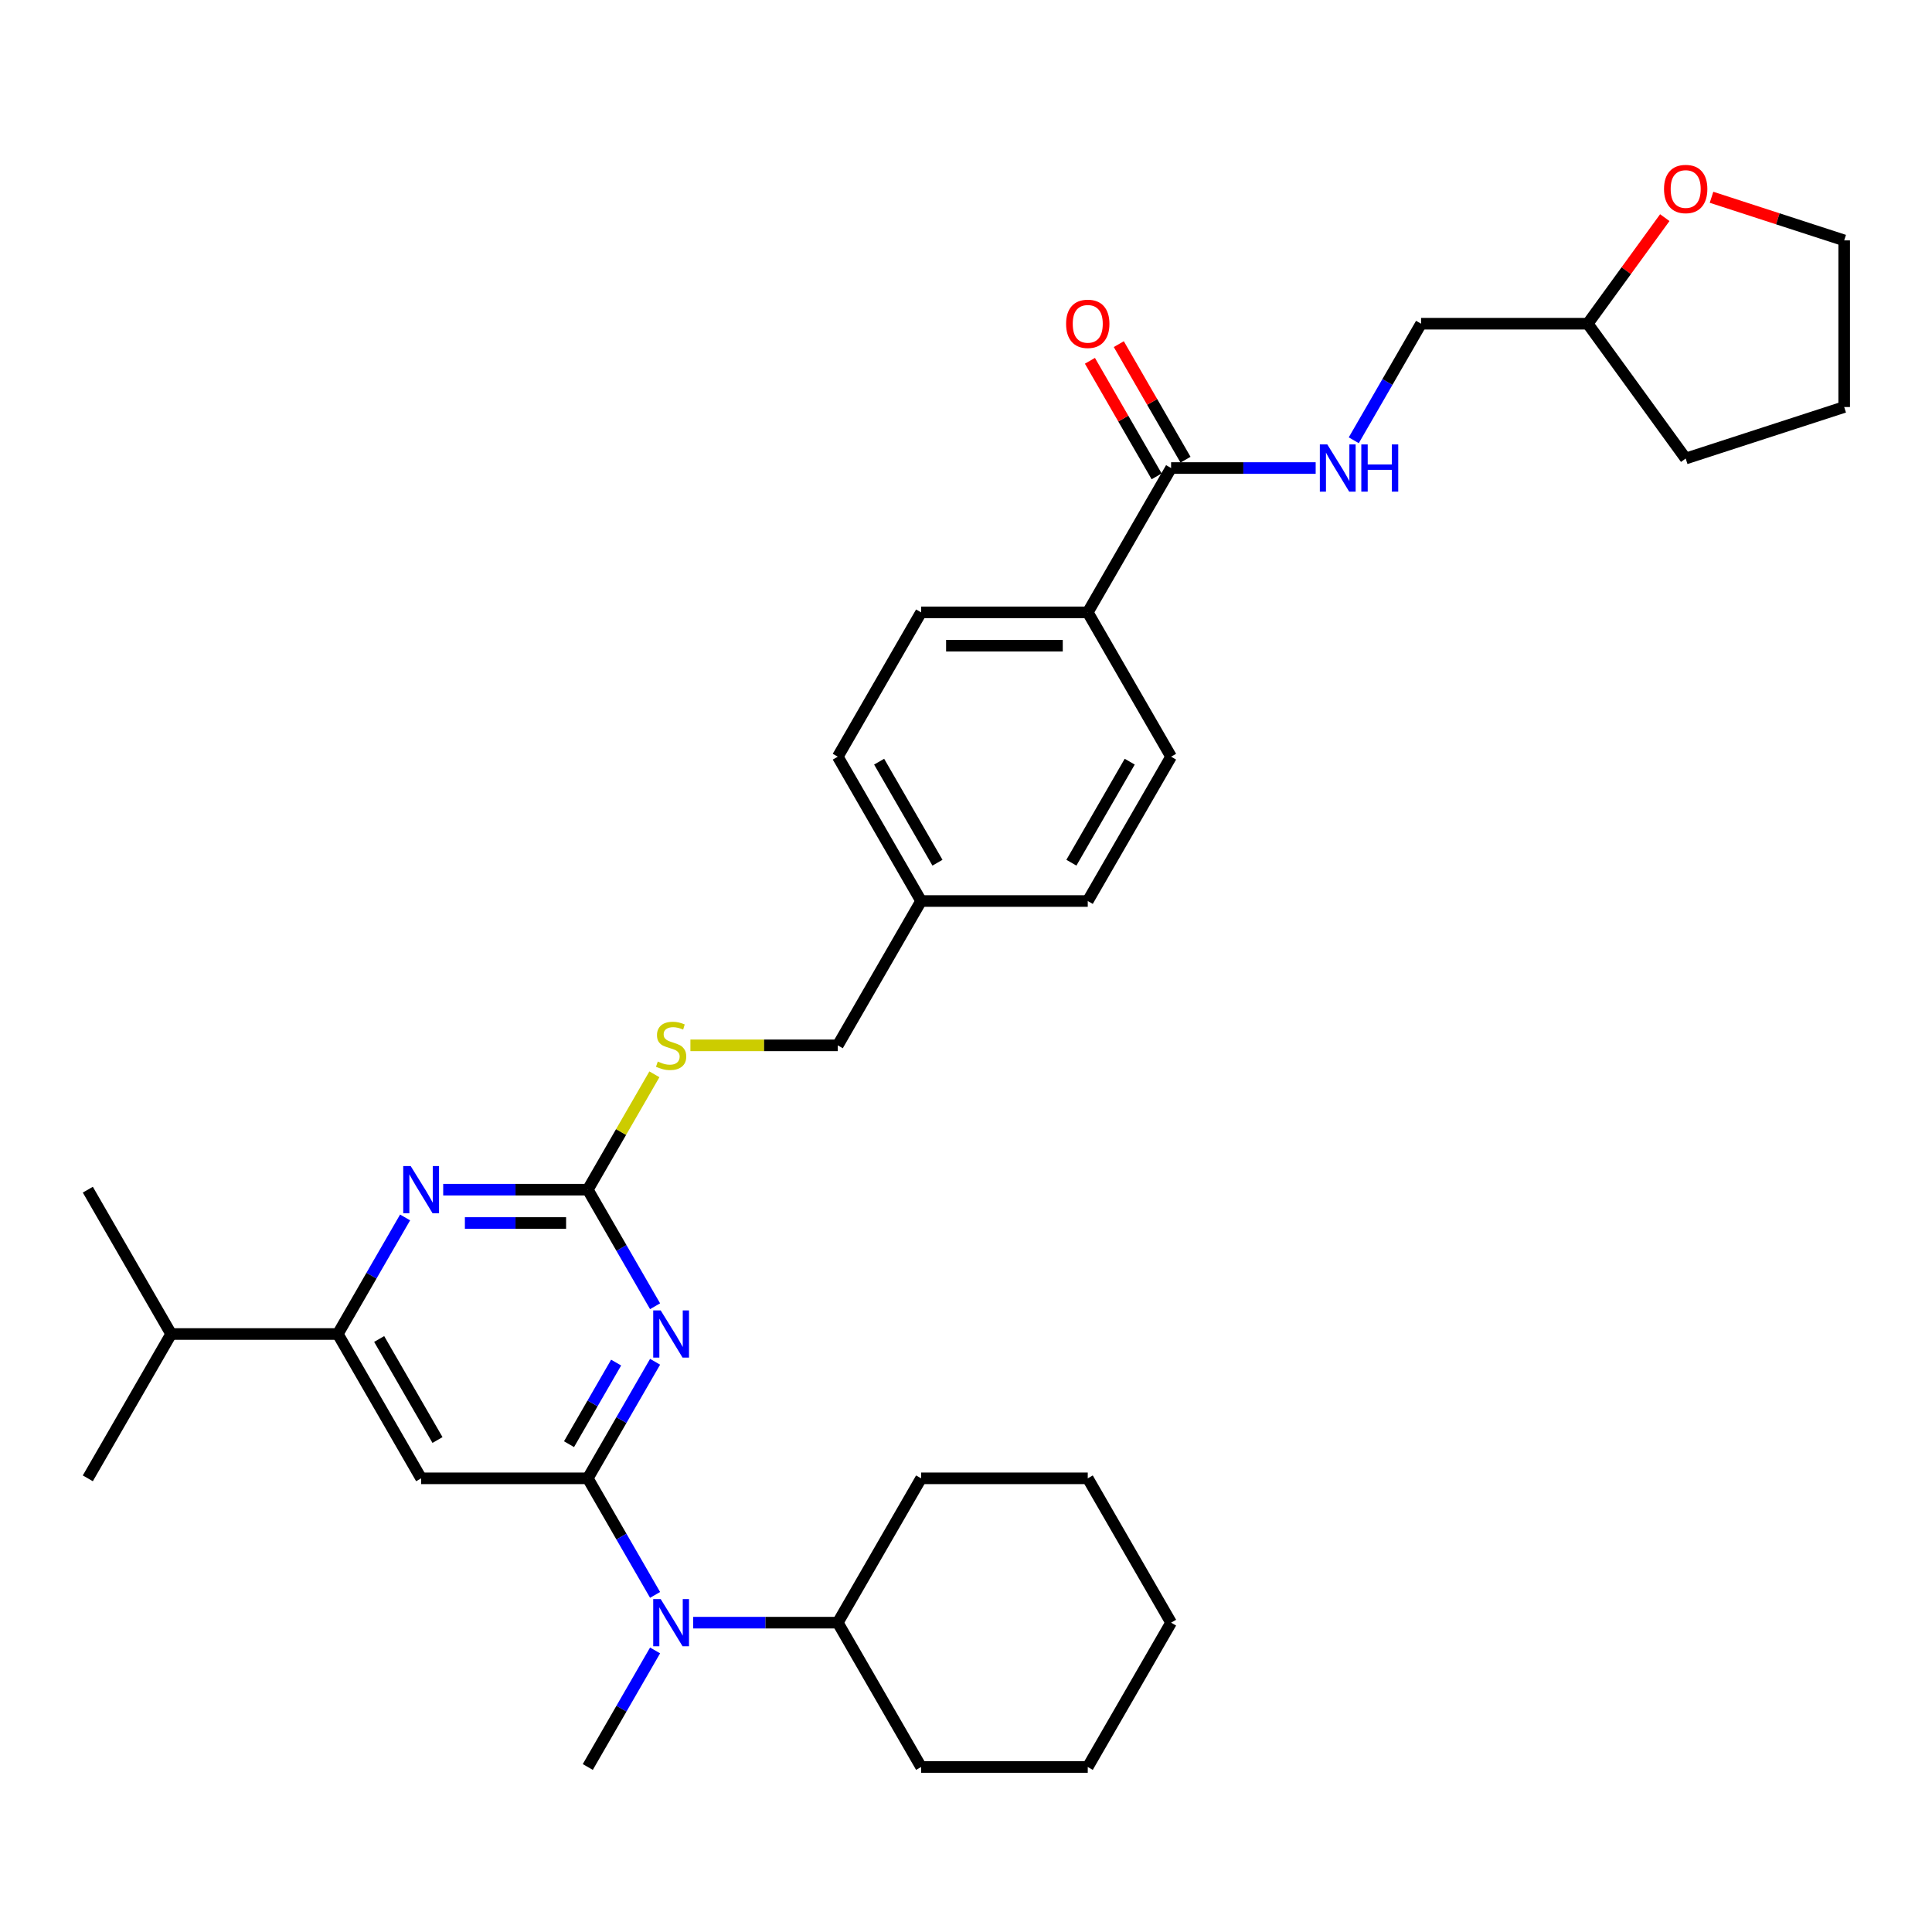 <?xml version='1.0' encoding='iso-8859-1'?>
<svg version='1.1' baseProfile='full'
              xmlns='http://www.w3.org/2000/svg'
                      xmlns:rdkit='http://www.rdkit.org/xml'
                      xmlns:xlink='http://www.w3.org/1999/xlink'
                  xml:space='preserve'
width='1000px' height='1000px' viewBox='0 0 1000 1000'>
<!-- END OF HEADER -->
<rect style='opacity:1.0;fill:#FFFFFF;stroke:none' width='1000' height='1000' x='0' y='0'> </rect>
<path class='bond-0' d='M 304.238,765.182 L 321.654,735.016' style='fill:none;fill-rule:evenodd;stroke:#000000;stroke-width:6px;stroke-linecap:butt;stroke-linejoin:miter;stroke-opacity:1' />
<path class='bond-0' d='M 321.654,735.016 L 339.071,704.849' style='fill:none;fill-rule:evenodd;stroke:#0000FF;stroke-width:6px;stroke-linecap:butt;stroke-linejoin:miter;stroke-opacity:1' />
<path class='bond-0' d='M 294.522,747.506 L 306.713,726.39' style='fill:none;fill-rule:evenodd;stroke:#000000;stroke-width:6px;stroke-linecap:butt;stroke-linejoin:miter;stroke-opacity:1' />
<path class='bond-0' d='M 306.713,726.39 L 318.905,705.273' style='fill:none;fill-rule:evenodd;stroke:#0000FF;stroke-width:6px;stroke-linecap:butt;stroke-linejoin:miter;stroke-opacity:1' />
<path class='bond-2' d='M 304.238,765.182 L 217.977,765.182' style='fill:none;fill-rule:evenodd;stroke:#000000;stroke-width:6px;stroke-linecap:butt;stroke-linejoin:miter;stroke-opacity:1' />
<path class='bond-5' d='M 304.238,765.182 L 321.654,795.349' style='fill:none;fill-rule:evenodd;stroke:#000000;stroke-width:6px;stroke-linecap:butt;stroke-linejoin:miter;stroke-opacity:1' />
<path class='bond-5' d='M 321.654,795.349 L 339.071,825.515' style='fill:none;fill-rule:evenodd;stroke:#0000FF;stroke-width:6px;stroke-linecap:butt;stroke-linejoin:miter;stroke-opacity:1' />
<path class='bond-1' d='M 339.071,676.107 L 321.654,645.94' style='fill:none;fill-rule:evenodd;stroke:#0000FF;stroke-width:6px;stroke-linecap:butt;stroke-linejoin:miter;stroke-opacity:1' />
<path class='bond-1' d='M 321.654,645.94 L 304.238,615.774' style='fill:none;fill-rule:evenodd;stroke:#000000;stroke-width:6px;stroke-linecap:butt;stroke-linejoin:miter;stroke-opacity:1' />
<path class='bond-8' d='M 304.238,615.774 L 321.475,585.918' style='fill:none;fill-rule:evenodd;stroke:#000000;stroke-width:6px;stroke-linecap:butt;stroke-linejoin:miter;stroke-opacity:1' />
<path class='bond-8' d='M 321.475,585.918 L 338.712,556.062' style='fill:none;fill-rule:evenodd;stroke:#CCCC00;stroke-width:6px;stroke-linecap:butt;stroke-linejoin:miter;stroke-opacity:1' />
<path class='bond-33' d='M 304.238,615.774 L 266.817,615.774' style='fill:none;fill-rule:evenodd;stroke:#000000;stroke-width:6px;stroke-linecap:butt;stroke-linejoin:miter;stroke-opacity:1' />
<path class='bond-33' d='M 266.817,615.774 L 229.397,615.774' style='fill:none;fill-rule:evenodd;stroke:#0000FF;stroke-width:6px;stroke-linecap:butt;stroke-linejoin:miter;stroke-opacity:1' />
<path class='bond-33' d='M 293.012,633.026 L 266.817,633.026' style='fill:none;fill-rule:evenodd;stroke:#000000;stroke-width:6px;stroke-linecap:butt;stroke-linejoin:miter;stroke-opacity:1' />
<path class='bond-33' d='M 266.817,633.026 L 240.623,633.026' style='fill:none;fill-rule:evenodd;stroke:#0000FF;stroke-width:6px;stroke-linecap:butt;stroke-linejoin:miter;stroke-opacity:1' />
<path class='bond-4' d='M 217.977,765.182 L 174.846,690.478' style='fill:none;fill-rule:evenodd;stroke:#000000;stroke-width:6px;stroke-linecap:butt;stroke-linejoin:miter;stroke-opacity:1' />
<path class='bond-4' d='M 226.448,745.35 L 196.256,693.058' style='fill:none;fill-rule:evenodd;stroke:#000000;stroke-width:6px;stroke-linecap:butt;stroke-linejoin:miter;stroke-opacity:1' />
<path class='bond-3' d='M 209.679,630.145 L 192.263,660.311' style='fill:none;fill-rule:evenodd;stroke:#0000FF;stroke-width:6px;stroke-linecap:butt;stroke-linejoin:miter;stroke-opacity:1' />
<path class='bond-3' d='M 192.263,660.311 L 174.846,690.478' style='fill:none;fill-rule:evenodd;stroke:#000000;stroke-width:6px;stroke-linecap:butt;stroke-linejoin:miter;stroke-opacity:1' />
<path class='bond-15' d='M 174.846,690.478 L 88.585,690.478' style='fill:none;fill-rule:evenodd;stroke:#000000;stroke-width:6px;stroke-linecap:butt;stroke-linejoin:miter;stroke-opacity:1' />
<path class='bond-12' d='M 358.789,839.886 L 396.209,839.886' style='fill:none;fill-rule:evenodd;stroke:#0000FF;stroke-width:6px;stroke-linecap:butt;stroke-linejoin:miter;stroke-opacity:1' />
<path class='bond-12' d='M 396.209,839.886 L 433.629,839.886' style='fill:none;fill-rule:evenodd;stroke:#000000;stroke-width:6px;stroke-linecap:butt;stroke-linejoin:miter;stroke-opacity:1' />
<path class='bond-22' d='M 339.071,854.258 L 321.654,884.424' style='fill:none;fill-rule:evenodd;stroke:#0000FF;stroke-width:6px;stroke-linecap:butt;stroke-linejoin:miter;stroke-opacity:1' />
<path class='bond-22' d='M 321.654,884.424 L 304.238,914.591' style='fill:none;fill-rule:evenodd;stroke:#000000;stroke-width:6px;stroke-linecap:butt;stroke-linejoin:miter;stroke-opacity:1' />
<path class='bond-6' d='M 606.151,242.253 L 563.02,316.957' style='fill:none;fill-rule:evenodd;stroke:#000000;stroke-width:6px;stroke-linecap:butt;stroke-linejoin:miter;stroke-opacity:1' />
<path class='bond-7' d='M 606.151,242.253 L 643.571,242.253' style='fill:none;fill-rule:evenodd;stroke:#000000;stroke-width:6px;stroke-linecap:butt;stroke-linejoin:miter;stroke-opacity:1' />
<path class='bond-7' d='M 643.571,242.253 L 680.991,242.253' style='fill:none;fill-rule:evenodd;stroke:#0000FF;stroke-width:6px;stroke-linecap:butt;stroke-linejoin:miter;stroke-opacity:1' />
<path class='bond-10' d='M 613.621,237.94 L 596.354,208.032' style='fill:none;fill-rule:evenodd;stroke:#000000;stroke-width:6px;stroke-linecap:butt;stroke-linejoin:miter;stroke-opacity:1' />
<path class='bond-10' d='M 596.354,208.032 L 579.087,178.124' style='fill:none;fill-rule:evenodd;stroke:#FF0000;stroke-width:6px;stroke-linecap:butt;stroke-linejoin:miter;stroke-opacity:1' />
<path class='bond-10' d='M 598.681,246.566 L 581.413,216.658' style='fill:none;fill-rule:evenodd;stroke:#000000;stroke-width:6px;stroke-linecap:butt;stroke-linejoin:miter;stroke-opacity:1' />
<path class='bond-10' d='M 581.413,216.658 L 564.146,186.75' style='fill:none;fill-rule:evenodd;stroke:#FF0000;stroke-width:6px;stroke-linecap:butt;stroke-linejoin:miter;stroke-opacity:1' />
<path class='bond-16' d='M 700.709,227.882 L 718.126,197.715' style='fill:none;fill-rule:evenodd;stroke:#0000FF;stroke-width:6px;stroke-linecap:butt;stroke-linejoin:miter;stroke-opacity:1' />
<path class='bond-16' d='M 718.126,197.715 L 735.542,167.549' style='fill:none;fill-rule:evenodd;stroke:#000000;stroke-width:6px;stroke-linecap:butt;stroke-linejoin:miter;stroke-opacity:1' />
<path class='bond-17' d='M 357.357,541.07 L 395.493,541.07' style='fill:none;fill-rule:evenodd;stroke:#CCCC00;stroke-width:6px;stroke-linecap:butt;stroke-linejoin:miter;stroke-opacity:1' />
<path class='bond-17' d='M 395.493,541.07 L 433.629,541.07' style='fill:none;fill-rule:evenodd;stroke:#000000;stroke-width:6px;stroke-linecap:butt;stroke-linejoin:miter;stroke-opacity:1' />
<path class='bond-9' d='M 563.02,316.957 L 476.759,316.957' style='fill:none;fill-rule:evenodd;stroke:#000000;stroke-width:6px;stroke-linecap:butt;stroke-linejoin:miter;stroke-opacity:1' />
<path class='bond-9' d='M 550.081,334.209 L 489.699,334.209' style='fill:none;fill-rule:evenodd;stroke:#000000;stroke-width:6px;stroke-linecap:butt;stroke-linejoin:miter;stroke-opacity:1' />
<path class='bond-35' d='M 563.02,316.957 L 606.151,391.661' style='fill:none;fill-rule:evenodd;stroke:#000000;stroke-width:6px;stroke-linecap:butt;stroke-linejoin:miter;stroke-opacity:1' />
<path class='bond-11' d='M 861.689,112.651 L 841.746,140.1' style='fill:none;fill-rule:evenodd;stroke:#FF0000;stroke-width:6px;stroke-linecap:butt;stroke-linejoin:miter;stroke-opacity:1' />
<path class='bond-11' d='M 841.746,140.1 L 821.803,167.549' style='fill:none;fill-rule:evenodd;stroke:#000000;stroke-width:6px;stroke-linecap:butt;stroke-linejoin:miter;stroke-opacity:1' />
<path class='bond-23' d='M 885.877,102.106 L 920.211,113.262' style='fill:none;fill-rule:evenodd;stroke:#FF0000;stroke-width:6px;stroke-linecap:butt;stroke-linejoin:miter;stroke-opacity:1' />
<path class='bond-23' d='M 920.211,113.262 L 954.545,124.418' style='fill:none;fill-rule:evenodd;stroke:#000000;stroke-width:6px;stroke-linecap:butt;stroke-linejoin:miter;stroke-opacity:1' />
<path class='bond-24' d='M 433.629,839.886 L 476.759,914.591' style='fill:none;fill-rule:evenodd;stroke:#000000;stroke-width:6px;stroke-linecap:butt;stroke-linejoin:miter;stroke-opacity:1' />
<path class='bond-25' d='M 433.629,839.886 L 476.759,765.182' style='fill:none;fill-rule:evenodd;stroke:#000000;stroke-width:6px;stroke-linecap:butt;stroke-linejoin:miter;stroke-opacity:1' />
<path class='bond-13' d='M 606.151,391.661 L 563.02,466.365' style='fill:none;fill-rule:evenodd;stroke:#000000;stroke-width:6px;stroke-linecap:butt;stroke-linejoin:miter;stroke-opacity:1' />
<path class='bond-13' d='M 584.741,394.241 L 554.549,446.534' style='fill:none;fill-rule:evenodd;stroke:#000000;stroke-width:6px;stroke-linecap:butt;stroke-linejoin:miter;stroke-opacity:1' />
<path class='bond-14' d='M 476.759,316.957 L 433.629,391.661' style='fill:none;fill-rule:evenodd;stroke:#000000;stroke-width:6px;stroke-linecap:butt;stroke-linejoin:miter;stroke-opacity:1' />
<path class='bond-26' d='M 88.585,690.478 L 45.455,615.774' style='fill:none;fill-rule:evenodd;stroke:#000000;stroke-width:6px;stroke-linecap:butt;stroke-linejoin:miter;stroke-opacity:1' />
<path class='bond-27' d='M 88.585,690.478 L 45.455,765.182' style='fill:none;fill-rule:evenodd;stroke:#000000;stroke-width:6px;stroke-linecap:butt;stroke-linejoin:miter;stroke-opacity:1' />
<path class='bond-19' d='M 735.542,167.549 L 821.803,167.549' style='fill:none;fill-rule:evenodd;stroke:#000000;stroke-width:6px;stroke-linecap:butt;stroke-linejoin:miter;stroke-opacity:1' />
<path class='bond-18' d='M 433.629,541.07 L 476.759,466.365' style='fill:none;fill-rule:evenodd;stroke:#000000;stroke-width:6px;stroke-linecap:butt;stroke-linejoin:miter;stroke-opacity:1' />
<path class='bond-20' d='M 476.759,466.365 L 433.629,391.661' style='fill:none;fill-rule:evenodd;stroke:#000000;stroke-width:6px;stroke-linecap:butt;stroke-linejoin:miter;stroke-opacity:1' />
<path class='bond-20' d='M 485.231,446.534 L 455.039,394.241' style='fill:none;fill-rule:evenodd;stroke:#000000;stroke-width:6px;stroke-linecap:butt;stroke-linejoin:miter;stroke-opacity:1' />
<path class='bond-21' d='M 476.759,466.365 L 563.02,466.365' style='fill:none;fill-rule:evenodd;stroke:#000000;stroke-width:6px;stroke-linecap:butt;stroke-linejoin:miter;stroke-opacity:1' />
<path class='bond-28' d='M 821.803,167.549 L 872.506,237.335' style='fill:none;fill-rule:evenodd;stroke:#000000;stroke-width:6px;stroke-linecap:butt;stroke-linejoin:miter;stroke-opacity:1' />
<path class='bond-36' d='M 954.545,124.418 L 954.545,210.679' style='fill:none;fill-rule:evenodd;stroke:#000000;stroke-width:6px;stroke-linecap:butt;stroke-linejoin:miter;stroke-opacity:1' />
<path class='bond-30' d='M 476.759,914.591 L 563.02,914.591' style='fill:none;fill-rule:evenodd;stroke:#000000;stroke-width:6px;stroke-linecap:butt;stroke-linejoin:miter;stroke-opacity:1' />
<path class='bond-31' d='M 476.759,765.182 L 563.02,765.182' style='fill:none;fill-rule:evenodd;stroke:#000000;stroke-width:6px;stroke-linecap:butt;stroke-linejoin:miter;stroke-opacity:1' />
<path class='bond-29' d='M 872.506,237.335 L 954.545,210.679' style='fill:none;fill-rule:evenodd;stroke:#000000;stroke-width:6px;stroke-linecap:butt;stroke-linejoin:miter;stroke-opacity:1' />
<path class='bond-32' d='M 563.02,914.591 L 606.151,839.886' style='fill:none;fill-rule:evenodd;stroke:#000000;stroke-width:6px;stroke-linecap:butt;stroke-linejoin:miter;stroke-opacity:1' />
<path class='bond-34' d='M 563.02,765.182 L 606.151,839.886' style='fill:none;fill-rule:evenodd;stroke:#000000;stroke-width:6px;stroke-linecap:butt;stroke-linejoin:miter;stroke-opacity:1' />
<path  class='atom-1' d='M 341.968 678.263
L 349.973 691.203
Q 350.767 692.479, 352.043 694.791
Q 353.32 697.103, 353.389 697.241
L 353.389 678.263
L 356.632 678.263
L 356.632 702.693
L 353.286 702.693
L 344.694 688.546
Q 343.693 686.89, 342.624 684.992
Q 341.589 683.094, 341.278 682.507
L 341.278 702.693
L 338.104 702.693
L 338.104 678.263
L 341.968 678.263
' fill='#0000FF'/>
<path  class='atom-4' d='M 212.577 603.559
L 220.582 616.498
Q 221.375 617.775, 222.652 620.087
Q 223.929 622.399, 223.998 622.537
L 223.998 603.559
L 227.241 603.559
L 227.241 627.988
L 223.894 627.988
L 215.302 613.842
Q 214.302 612.185, 213.232 610.288
Q 212.197 608.39, 211.886 607.803
L 211.886 627.988
L 208.712 627.988
L 208.712 603.559
L 212.577 603.559
' fill='#0000FF'/>
<path  class='atom-6' d='M 341.968 827.672
L 349.973 840.611
Q 350.767 841.888, 352.043 844.199
Q 353.32 846.511, 353.389 846.649
L 353.389 827.672
L 356.632 827.672
L 356.632 852.101
L 353.286 852.101
L 344.694 837.954
Q 343.693 836.298, 342.624 834.4
Q 341.589 832.502, 341.278 831.916
L 341.278 852.101
L 338.104 852.101
L 338.104 827.672
L 341.968 827.672
' fill='#0000FF'/>
<path  class='atom-8' d='M 687.012 230.038
L 695.017 242.977
Q 695.811 244.254, 697.087 246.566
Q 698.364 248.878, 698.433 249.016
L 698.433 230.038
L 701.676 230.038
L 701.676 254.467
L 698.329 254.467
L 689.738 240.321
Q 688.737 238.664, 687.668 236.767
Q 686.632 234.869, 686.322 234.282
L 686.322 254.467
L 683.148 254.467
L 683.148 230.038
L 687.012 230.038
' fill='#0000FF'/>
<path  class='atom-8' d='M 704.609 230.038
L 707.922 230.038
L 707.922 240.424
L 720.412 240.424
L 720.412 230.038
L 723.725 230.038
L 723.725 254.467
L 720.412 254.467
L 720.412 243.184
L 707.922 243.184
L 707.922 254.467
L 704.609 254.467
L 704.609 230.038
' fill='#0000FF'/>
<path  class='atom-9' d='M 340.467 549.454
Q 340.743 549.558, 341.882 550.041
Q 343.02 550.524, 344.263 550.834
Q 345.539 551.11, 346.781 551.11
Q 349.093 551.11, 350.439 550.006
Q 351.785 548.868, 351.785 546.901
Q 351.785 545.555, 351.094 544.727
Q 350.439 543.899, 349.404 543.45
Q 348.369 543.002, 346.643 542.484
Q 344.47 541.829, 343.158 541.208
Q 341.882 540.587, 340.95 539.275
Q 340.053 537.964, 340.053 535.756
Q 340.053 532.685, 342.123 530.787
Q 344.228 528.89, 348.369 528.89
Q 351.198 528.89, 354.407 530.235
L 353.613 532.892
Q 350.68 531.684, 348.472 531.684
Q 346.091 531.684, 344.78 532.685
Q 343.469 533.651, 343.504 535.342
Q 343.504 536.653, 344.159 537.447
Q 344.849 538.24, 345.815 538.689
Q 346.816 539.137, 348.472 539.655
Q 350.68 540.345, 351.992 541.035
Q 353.303 541.725, 354.234 543.14
Q 355.201 544.52, 355.201 546.901
Q 355.201 550.282, 352.923 552.111
Q 350.68 553.905, 346.919 553.905
Q 344.746 553.905, 343.089 553.422
Q 341.468 552.974, 339.536 552.18
L 340.467 549.454
' fill='#CCCC00'/>
<path  class='atom-11' d='M 551.807 167.618
Q 551.807 161.752, 554.705 158.474
Q 557.603 155.196, 563.02 155.196
Q 568.438 155.196, 571.336 158.474
Q 574.234 161.752, 574.234 167.618
Q 574.234 173.552, 571.302 176.934
Q 568.369 180.281, 563.02 180.281
Q 557.638 180.281, 554.705 176.934
Q 551.807 173.587, 551.807 167.618
M 563.02 177.52
Q 566.747 177.52, 568.748 175.036
Q 570.784 172.517, 570.784 167.618
Q 570.784 162.821, 568.748 160.406
Q 566.747 157.956, 563.02 157.956
Q 559.294 157.956, 557.258 160.372
Q 555.257 162.787, 555.257 167.618
Q 555.257 172.552, 557.258 175.036
Q 559.294 177.52, 563.02 177.52
' fill='#FF0000'/>
<path  class='atom-12' d='M 861.292 97.831
Q 861.292 91.965, 864.191 88.687
Q 867.089 85.409, 872.506 85.409
Q 877.924 85.409, 880.822 88.687
Q 883.72 91.965, 883.72 97.831
Q 883.72 103.766, 880.787 107.147
Q 877.855 110.494, 872.506 110.494
Q 867.124 110.494, 864.191 107.147
Q 861.292 103.8, 861.292 97.831
M 872.506 107.734
Q 876.233 107.734, 878.234 105.249
Q 880.27 102.731, 880.27 97.831
Q 880.27 93.035, 878.234 90.62
Q 876.233 88.17, 872.506 88.17
Q 868.78 88.17, 866.744 90.585
Q 864.743 93, 864.743 97.831
Q 864.743 102.765, 866.744 105.249
Q 868.78 107.734, 872.506 107.734
' fill='#FF0000'/>
</svg>

